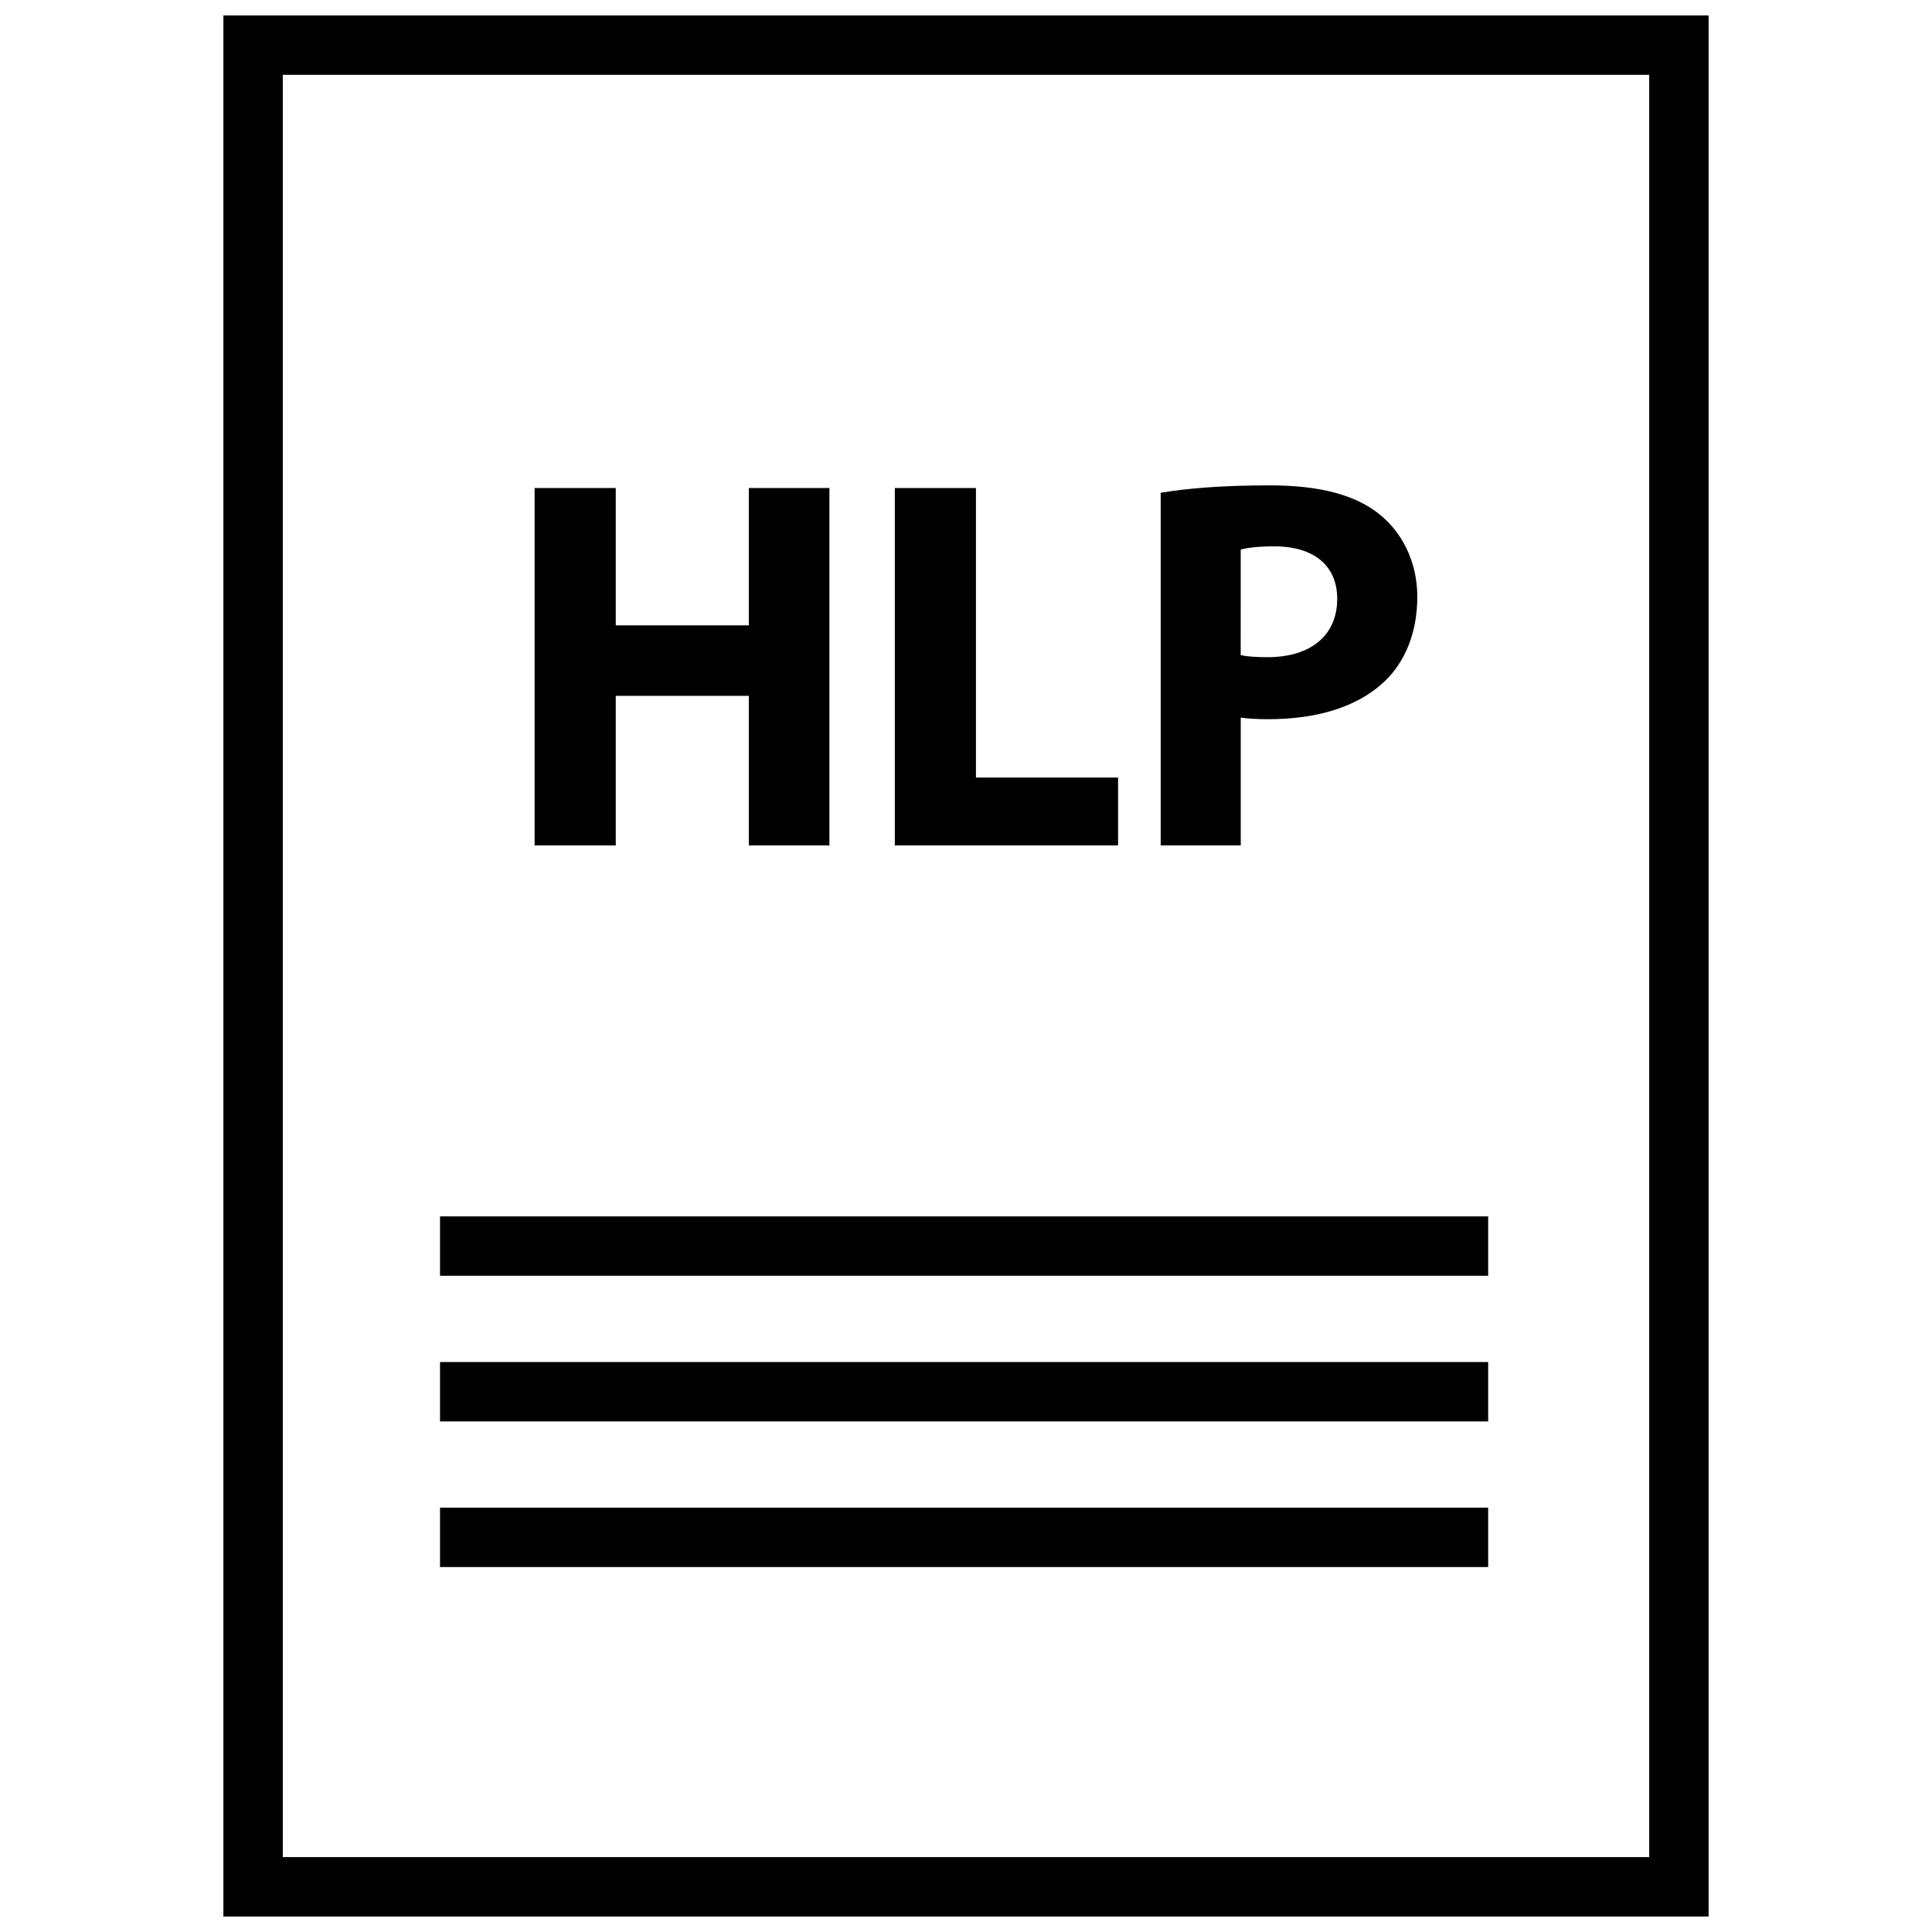 <?xml version="1.0" encoding="UTF-8"?>
<!-- Uploaded to: ICON Repo, www.iconrepo.com, Generator: ICON Repo Mixer Tools -->
<svg width="800px" height="800px" version="1.1" viewBox="144 144 512 512" xmlns="http://www.w3.org/2000/svg">
 <defs>
  <clipPath id="a">
   <path d="m203 148.09h394v503.81h-394z"/>
  </clipPath>
 </defs>
 <path d="m307.18 328.41h35.266v39.637h21.359v-94.719h-21.359v36.402h-35.266v-36.402h-21.5v94.719h21.5z"/>
 <path d="m440.3 350.06h-37.66v-76.73h-21.5v94.719h59.16z"/>
 <path d="m472.8 334.17c1.969 0.285 4.496 0.426 7.312 0.426 12.641 0 23.465-3.086 30.766-9.973 5.629-5.336 8.723-13.211 8.723-22.484s-4.07-17.137-10.125-21.922c-6.312-5.055-15.734-7.59-28.938-7.59-13.074 0-22.348 0.844-28.945 1.969v93.449h21.215v-33.875zm0-44.539c1.543-0.426 4.496-0.844 8.855-0.844 10.676 0 16.719 5.203 16.719 13.91 0 9.699-7.023 15.461-18.414 15.461-3.086 0-5.328-0.133-7.164-0.559z"/>
 <g clip-path="url(#a)">
  <path d="m203.2 651.9h393.6v-503.81h-393.6zm15.742-488.07h362.11v472.32l-362.11 0.004z"/>
 </g>
 <path d="m260.61 466.35h277.77v15.742h-277.77z"/>
 <path d="m260.61 504.95h277.77v15.742h-277.77z"/>
 <path d="m260.61 543.54h277.77v15.742h-277.77z"/>
</svg>
